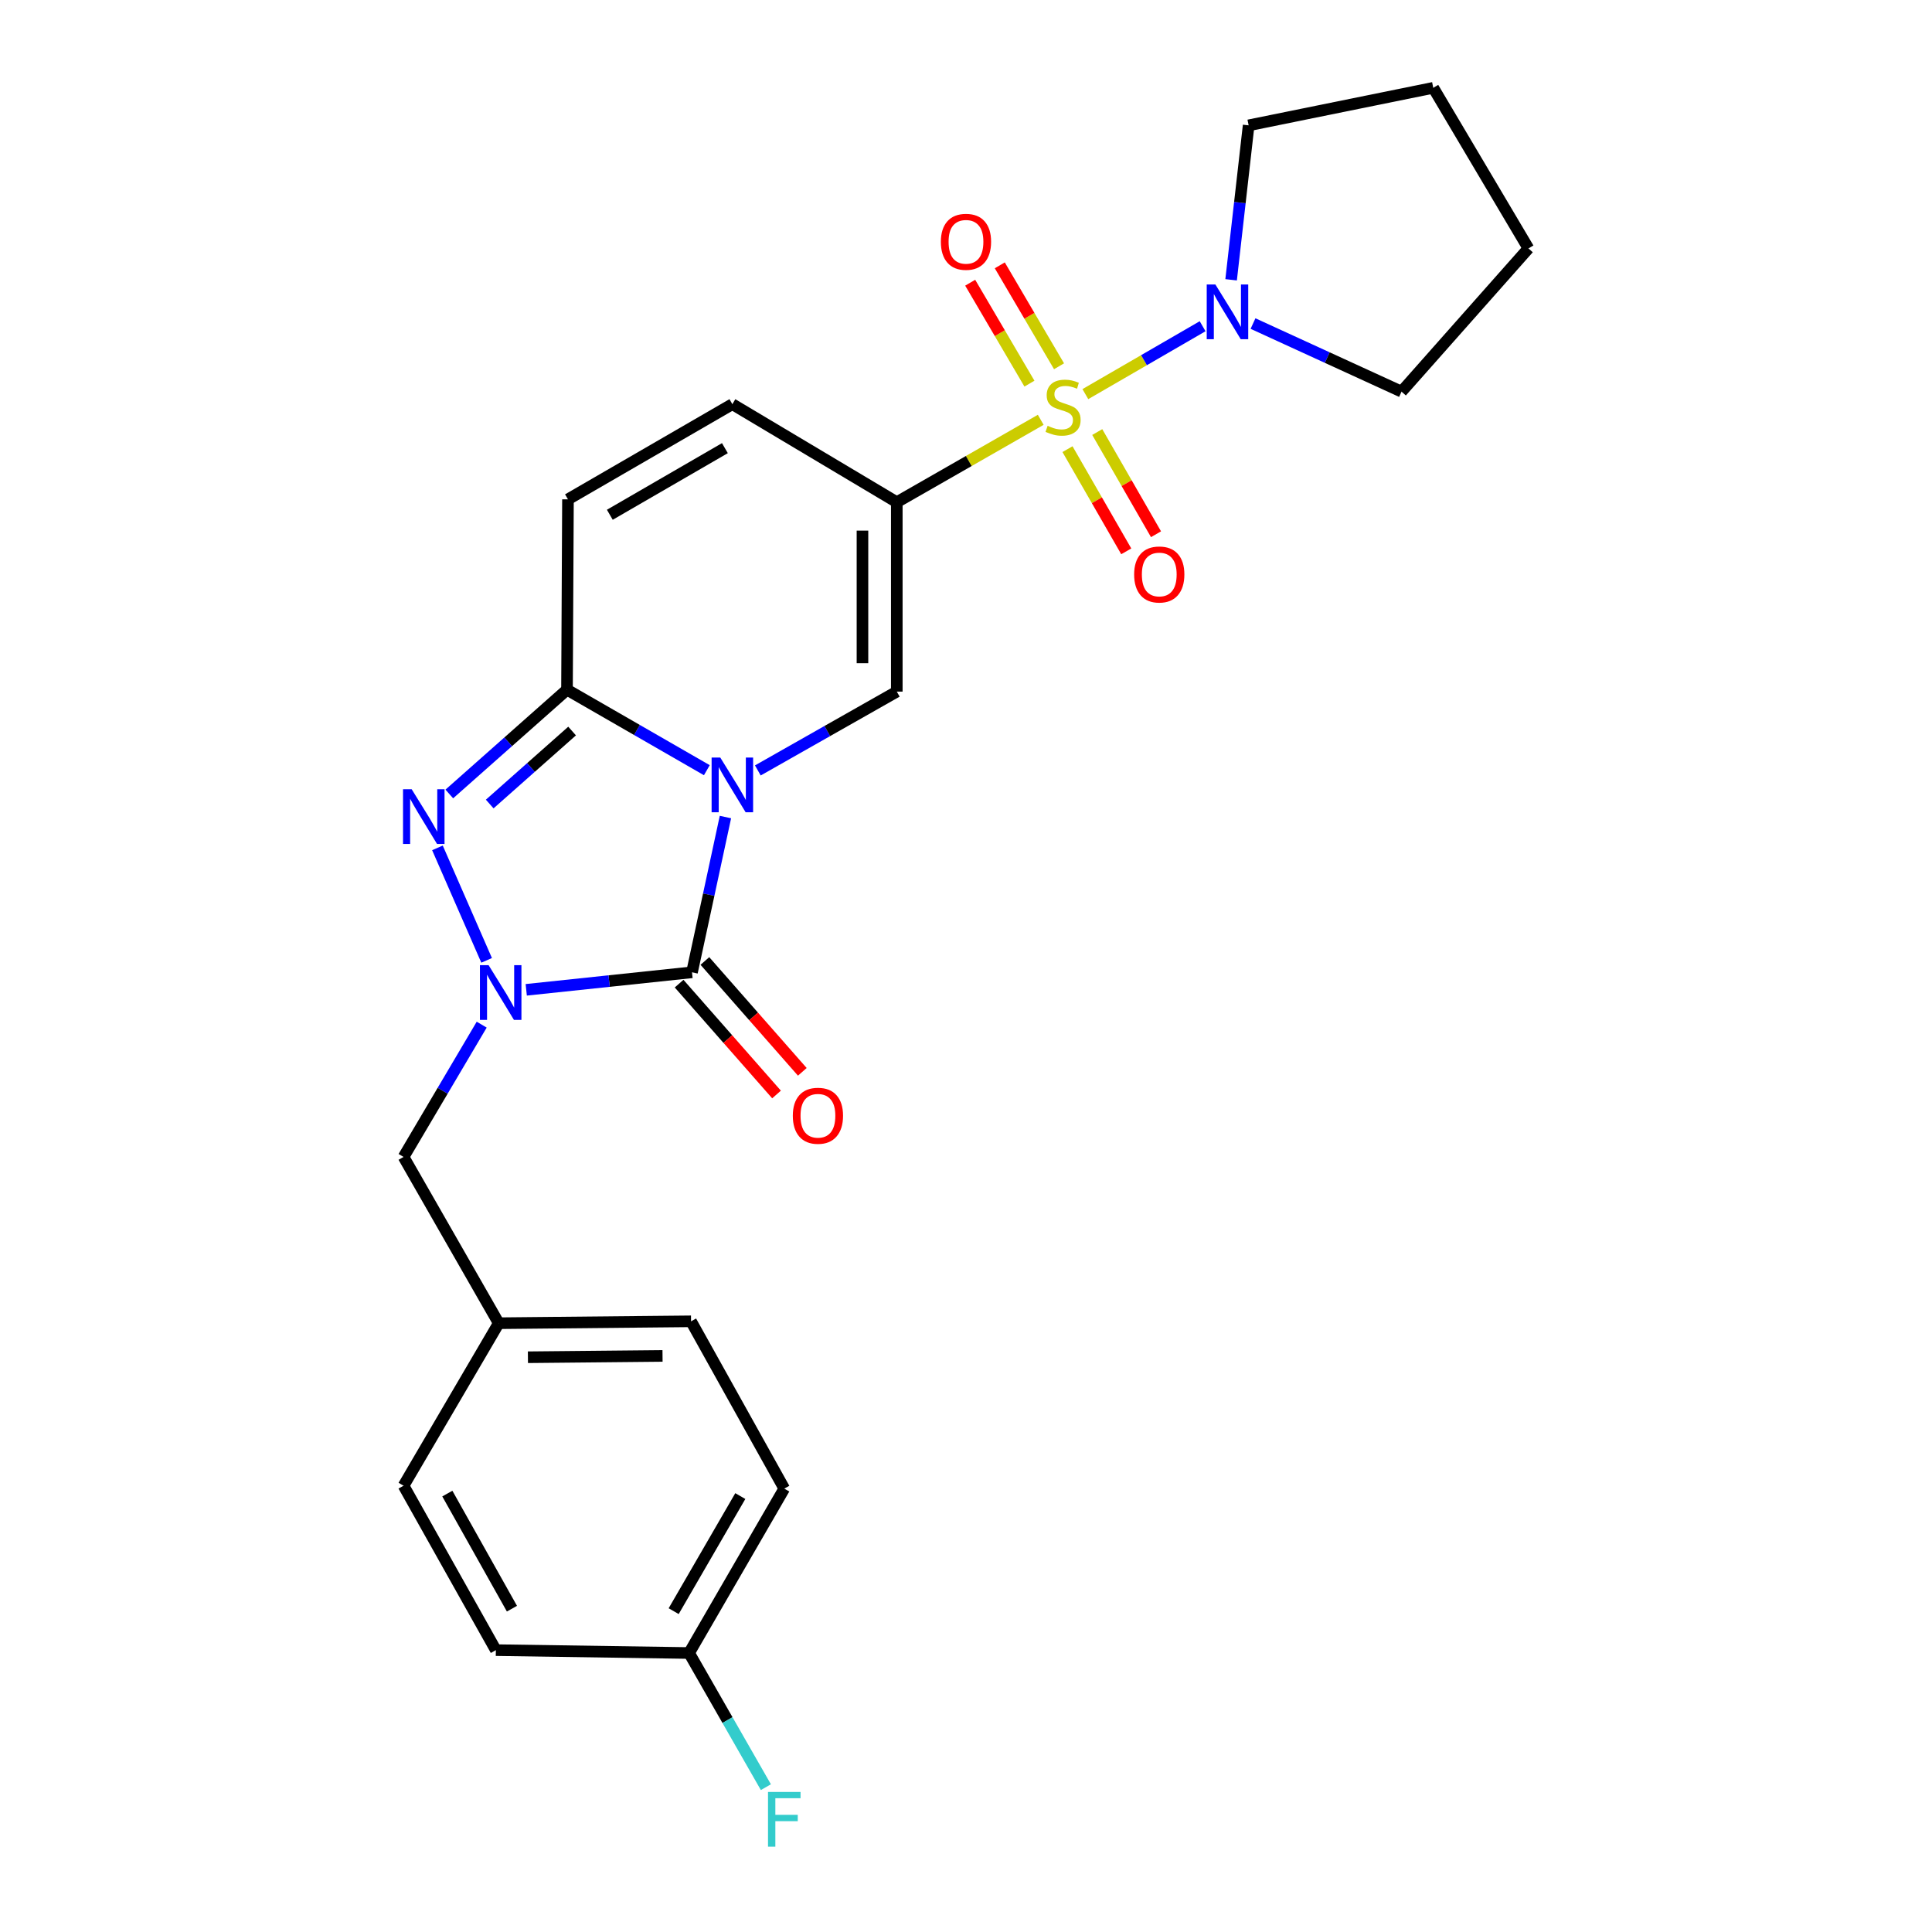 <?xml version='1.0' encoding='iso-8859-1'?>
<svg version='1.1' baseProfile='full'
              xmlns='http://www.w3.org/2000/svg'
                      xmlns:rdkit='http://www.rdkit.org/xml'
                      xmlns:xlink='http://www.w3.org/1999/xlink'
                  xml:space='preserve'
width='1000px' height='1000px' viewBox='0 0 1000 1000'>
<!-- END OF HEADER -->
<rect style='opacity:1.0;fill:#FFFFFF;stroke:none' width='1000' height='1000' x='0' y='0'> </rect>
<path class='bond-1' d='M 375.485,422.897 L 366.83,463.081' style='fill:none;fill-rule:evenodd;stroke:#0000FF;stroke-width:6px;stroke-linecap:butt;stroke-linejoin:miter;stroke-opacity:1' />
<path class='bond-1' d='M 366.83,463.081 L 358.176,503.266' style='fill:none;fill-rule:evenodd;stroke:#000000;stroke-width:6px;stroke-linecap:butt;stroke-linejoin:miter;stroke-opacity:1' />
<path class='bond-4' d='M 365.859,398.653 L 329.668,377.822' style='fill:none;fill-rule:evenodd;stroke:#0000FF;stroke-width:6px;stroke-linecap:butt;stroke-linejoin:miter;stroke-opacity:1' />
<path class='bond-4' d='M 329.668,377.822 L 293.477,356.991' style='fill:none;fill-rule:evenodd;stroke:#000000;stroke-width:6px;stroke-linecap:butt;stroke-linejoin:miter;stroke-opacity:1' />
<path class='bond-6' d='M 392.255,398.776 L 428.215,378.377' style='fill:none;fill-rule:evenodd;stroke:#0000FF;stroke-width:6px;stroke-linecap:butt;stroke-linejoin:miter;stroke-opacity:1' />
<path class='bond-6' d='M 428.215,378.377 L 464.176,357.978' style='fill:none;fill-rule:evenodd;stroke:#000000;stroke-width:6px;stroke-linecap:butt;stroke-linejoin:miter;stroke-opacity:1' />
<path class='bond-0' d='M 538.683,217.294 L 501.43,238.618' style='fill:none;fill-rule:evenodd;stroke:#CCCC00;stroke-width:6px;stroke-linecap:butt;stroke-linejoin:miter;stroke-opacity:1' />
<path class='bond-0' d='M 501.43,238.618 L 464.176,259.942' style='fill:none;fill-rule:evenodd;stroke:#000000;stroke-width:6px;stroke-linecap:butt;stroke-linejoin:miter;stroke-opacity:1' />
<path class='bond-7' d='M 561.78,203.997 L 592.128,186.429' style='fill:none;fill-rule:evenodd;stroke:#CCCC00;stroke-width:6px;stroke-linecap:butt;stroke-linejoin:miter;stroke-opacity:1' />
<path class='bond-7' d='M 592.128,186.429 L 622.475,168.86' style='fill:none;fill-rule:evenodd;stroke:#0000FF;stroke-width:6px;stroke-linecap:butt;stroke-linejoin:miter;stroke-opacity:1' />
<path class='bond-10' d='M 548.156,189.579 L 532.822,163.459' style='fill:none;fill-rule:evenodd;stroke:#CCCC00;stroke-width:6px;stroke-linecap:butt;stroke-linejoin:miter;stroke-opacity:1' />
<path class='bond-10' d='M 532.822,163.459 L 517.489,137.339' style='fill:none;fill-rule:evenodd;stroke:#FF0000;stroke-width:6px;stroke-linecap:butt;stroke-linejoin:miter;stroke-opacity:1' />
<path class='bond-10' d='M 532.836,198.572 L 517.503,172.452' style='fill:none;fill-rule:evenodd;stroke:#CCCC00;stroke-width:6px;stroke-linecap:butt;stroke-linejoin:miter;stroke-opacity:1' />
<path class='bond-10' d='M 517.503,172.452 L 502.17,146.332' style='fill:none;fill-rule:evenodd;stroke:#FF0000;stroke-width:6px;stroke-linecap:butt;stroke-linejoin:miter;stroke-opacity:1' />
<path class='bond-11' d='M 552.534,232.482 L 567.741,258.929' style='fill:none;fill-rule:evenodd;stroke:#CCCC00;stroke-width:6px;stroke-linecap:butt;stroke-linejoin:miter;stroke-opacity:1' />
<path class='bond-11' d='M 567.741,258.929 L 582.948,285.377' style='fill:none;fill-rule:evenodd;stroke:#FF0000;stroke-width:6px;stroke-linecap:butt;stroke-linejoin:miter;stroke-opacity:1' />
<path class='bond-11' d='M 567.933,223.627 L 583.141,250.075' style='fill:none;fill-rule:evenodd;stroke:#CCCC00;stroke-width:6px;stroke-linecap:butt;stroke-linejoin:miter;stroke-opacity:1' />
<path class='bond-11' d='M 583.141,250.075 L 598.348,276.522' style='fill:none;fill-rule:evenodd;stroke:#FF0000;stroke-width:6px;stroke-linecap:butt;stroke-linejoin:miter;stroke-opacity:1' />
<path class='bond-3' d='M 358.176,503.266 L 315.279,507.798' style='fill:none;fill-rule:evenodd;stroke:#000000;stroke-width:6px;stroke-linecap:butt;stroke-linejoin:miter;stroke-opacity:1' />
<path class='bond-3' d='M 315.279,507.798 L 272.382,512.329' style='fill:none;fill-rule:evenodd;stroke:#0000FF;stroke-width:6px;stroke-linecap:butt;stroke-linejoin:miter;stroke-opacity:1' />
<path class='bond-13' d='M 351.505,509.129 L 376.719,537.817' style='fill:none;fill-rule:evenodd;stroke:#000000;stroke-width:6px;stroke-linecap:butt;stroke-linejoin:miter;stroke-opacity:1' />
<path class='bond-13' d='M 376.719,537.817 L 401.932,566.505' style='fill:none;fill-rule:evenodd;stroke:#FF0000;stroke-width:6px;stroke-linecap:butt;stroke-linejoin:miter;stroke-opacity:1' />
<path class='bond-13' d='M 364.848,497.402 L 390.061,526.09' style='fill:none;fill-rule:evenodd;stroke:#000000;stroke-width:6px;stroke-linecap:butt;stroke-linejoin:miter;stroke-opacity:1' />
<path class='bond-13' d='M 390.061,526.09 L 415.275,554.778' style='fill:none;fill-rule:evenodd;stroke:#FF0000;stroke-width:6px;stroke-linecap:butt;stroke-linejoin:miter;stroke-opacity:1' />
<path class='bond-2' d='M 464.176,259.942 L 464.176,357.978' style='fill:none;fill-rule:evenodd;stroke:#000000;stroke-width:6px;stroke-linecap:butt;stroke-linejoin:miter;stroke-opacity:1' />
<path class='bond-2' d='M 446.413,274.647 L 446.413,343.273' style='fill:none;fill-rule:evenodd;stroke:#000000;stroke-width:6px;stroke-linecap:butt;stroke-linejoin:miter;stroke-opacity:1' />
<path class='bond-8' d='M 464.176,259.942 L 379.068,209.197' style='fill:none;fill-rule:evenodd;stroke:#000000;stroke-width:6px;stroke-linecap:butt;stroke-linejoin:miter;stroke-opacity:1' />
<path class='bond-12' d='M 249.328,530.358 L 229.105,564.591' style='fill:none;fill-rule:evenodd;stroke:#0000FF;stroke-width:6px;stroke-linecap:butt;stroke-linejoin:miter;stroke-opacity:1' />
<path class='bond-12' d='M 229.105,564.591 L 208.882,598.825' style='fill:none;fill-rule:evenodd;stroke:#000000;stroke-width:6px;stroke-linecap:butt;stroke-linejoin:miter;stroke-opacity:1' />
<path class='bond-26' d='M 251.876,497.082 L 226.421,438.858' style='fill:none;fill-rule:evenodd;stroke:#0000FF;stroke-width:6px;stroke-linecap:butt;stroke-linejoin:miter;stroke-opacity:1' />
<path class='bond-5' d='M 293.477,356.991 L 263.018,383.975' style='fill:none;fill-rule:evenodd;stroke:#000000;stroke-width:6px;stroke-linecap:butt;stroke-linejoin:miter;stroke-opacity:1' />
<path class='bond-5' d='M 263.018,383.975 L 232.559,410.96' style='fill:none;fill-rule:evenodd;stroke:#0000FF;stroke-width:6px;stroke-linecap:butt;stroke-linejoin:miter;stroke-opacity:1' />
<path class='bond-5' d='M 296.118,378.383 L 274.797,397.272' style='fill:none;fill-rule:evenodd;stroke:#000000;stroke-width:6px;stroke-linecap:butt;stroke-linejoin:miter;stroke-opacity:1' />
<path class='bond-5' d='M 274.797,397.272 L 253.476,416.161' style='fill:none;fill-rule:evenodd;stroke:#0000FF;stroke-width:6px;stroke-linecap:butt;stroke-linejoin:miter;stroke-opacity:1' />
<path class='bond-9' d='M 293.477,356.991 L 293.98,258.462' style='fill:none;fill-rule:evenodd;stroke:#000000;stroke-width:6px;stroke-linecap:butt;stroke-linejoin:miter;stroke-opacity:1' />
<path class='bond-21' d='M 637.222,144.823 L 641.758,104.85' style='fill:none;fill-rule:evenodd;stroke:#0000FF;stroke-width:6px;stroke-linecap:butt;stroke-linejoin:miter;stroke-opacity:1' />
<path class='bond-21' d='M 641.758,104.85 L 646.294,64.876' style='fill:none;fill-rule:evenodd;stroke:#000000;stroke-width:6px;stroke-linecap:butt;stroke-linejoin:miter;stroke-opacity:1' />
<path class='bond-22' d='M 648.558,167.472 L 686.995,185.092' style='fill:none;fill-rule:evenodd;stroke:#0000FF;stroke-width:6px;stroke-linecap:butt;stroke-linejoin:miter;stroke-opacity:1' />
<path class='bond-22' d='M 686.995,185.092 L 725.432,202.713' style='fill:none;fill-rule:evenodd;stroke:#000000;stroke-width:6px;stroke-linecap:butt;stroke-linejoin:miter;stroke-opacity:1' />
<path class='bond-25' d='M 379.068,209.197 L 293.98,258.462' style='fill:none;fill-rule:evenodd;stroke:#000000;stroke-width:6px;stroke-linecap:butt;stroke-linejoin:miter;stroke-opacity:1' />
<path class='bond-25' d='M 375.206,231.96 L 315.644,266.445' style='fill:none;fill-rule:evenodd;stroke:#000000;stroke-width:6px;stroke-linecap:butt;stroke-linejoin:miter;stroke-opacity:1' />
<path class='bond-14' d='M 208.882,598.825 L 258.147,684.89' style='fill:none;fill-rule:evenodd;stroke:#000000;stroke-width:6px;stroke-linecap:butt;stroke-linejoin:miter;stroke-opacity:1' />
<path class='bond-17' d='M 258.147,684.89 L 208.882,769.002' style='fill:none;fill-rule:evenodd;stroke:#000000;stroke-width:6px;stroke-linecap:butt;stroke-linejoin:miter;stroke-opacity:1' />
<path class='bond-18' d='M 258.147,684.89 L 357.683,683.913' style='fill:none;fill-rule:evenodd;stroke:#000000;stroke-width:6px;stroke-linecap:butt;stroke-linejoin:miter;stroke-opacity:1' />
<path class='bond-18' d='M 273.251,702.507 L 342.927,701.823' style='fill:none;fill-rule:evenodd;stroke:#000000;stroke-width:6px;stroke-linecap:butt;stroke-linejoin:miter;stroke-opacity:1' />
<path class='bond-15' d='M 356.676,855.6 L 405.941,770.502' style='fill:none;fill-rule:evenodd;stroke:#000000;stroke-width:6px;stroke-linecap:butt;stroke-linejoin:miter;stroke-opacity:1' />
<path class='bond-15' d='M 348.692,833.935 L 383.178,774.367' style='fill:none;fill-rule:evenodd;stroke:#000000;stroke-width:6px;stroke-linecap:butt;stroke-linejoin:miter;stroke-opacity:1' />
<path class='bond-16' d='M 356.676,855.6 L 376.547,890.318' style='fill:none;fill-rule:evenodd;stroke:#000000;stroke-width:6px;stroke-linecap:butt;stroke-linejoin:miter;stroke-opacity:1' />
<path class='bond-16' d='M 376.547,890.318 L 396.417,925.036' style='fill:none;fill-rule:evenodd;stroke:#33CCCC;stroke-width:6px;stroke-linecap:butt;stroke-linejoin:miter;stroke-opacity:1' />
<path class='bond-28' d='M 356.676,855.6 L 256.656,854.11' style='fill:none;fill-rule:evenodd;stroke:#000000;stroke-width:6px;stroke-linecap:butt;stroke-linejoin:miter;stroke-opacity:1' />
<path class='bond-20' d='M 208.882,769.002 L 256.656,854.11' style='fill:none;fill-rule:evenodd;stroke:#000000;stroke-width:6px;stroke-linecap:butt;stroke-linejoin:miter;stroke-opacity:1' />
<path class='bond-20' d='M 231.538,773.073 L 264.98,832.648' style='fill:none;fill-rule:evenodd;stroke:#000000;stroke-width:6px;stroke-linecap:butt;stroke-linejoin:miter;stroke-opacity:1' />
<path class='bond-19' d='M 357.683,683.913 L 405.941,770.502' style='fill:none;fill-rule:evenodd;stroke:#000000;stroke-width:6px;stroke-linecap:butt;stroke-linejoin:miter;stroke-opacity:1' />
<path class='bond-24' d='M 646.294,64.876 L 741.853,45.455' style='fill:none;fill-rule:evenodd;stroke:#000000;stroke-width:6px;stroke-linecap:butt;stroke-linejoin:miter;stroke-opacity:1' />
<path class='bond-23' d='M 725.432,202.713 L 791.118,128.579' style='fill:none;fill-rule:evenodd;stroke:#000000;stroke-width:6px;stroke-linecap:butt;stroke-linejoin:miter;stroke-opacity:1' />
<path class='bond-27' d='M 791.118,128.579 L 741.853,45.455' style='fill:none;fill-rule:evenodd;stroke:#000000;stroke-width:6px;stroke-linecap:butt;stroke-linejoin:miter;stroke-opacity:1' />
<path  class='atom-0' d='M 372.808 392.096
L 382.088 407.096
Q 383.008 408.576, 384.488 411.256
Q 385.968 413.936, 386.048 414.096
L 386.048 392.096
L 389.808 392.096
L 389.808 420.416
L 385.928 420.416
L 375.968 404.016
Q 374.808 402.096, 373.568 399.896
Q 372.368 397.696, 372.008 397.016
L 372.008 420.416
L 368.328 420.416
L 368.328 392.096
L 372.808 392.096
' fill='#0000FF'/>
<path  class='atom-1' d='M 542.242 220.397
Q 542.562 220.517, 543.882 221.077
Q 545.202 221.637, 546.642 221.997
Q 548.122 222.317, 549.562 222.317
Q 552.242 222.317, 553.802 221.037
Q 555.362 219.717, 555.362 217.437
Q 555.362 215.877, 554.562 214.917
Q 553.802 213.957, 552.602 213.437
Q 551.402 212.917, 549.402 212.317
Q 546.882 211.557, 545.362 210.837
Q 543.882 210.117, 542.802 208.597
Q 541.762 207.077, 541.762 204.517
Q 541.762 200.957, 544.162 198.757
Q 546.602 196.557, 551.402 196.557
Q 554.682 196.557, 558.402 198.117
L 557.482 201.197
Q 554.082 199.797, 551.522 199.797
Q 548.762 199.797, 547.242 200.957
Q 545.722 202.077, 545.762 204.037
Q 545.762 205.557, 546.522 206.477
Q 547.322 207.397, 548.442 207.917
Q 549.602 208.437, 551.522 209.037
Q 554.082 209.837, 555.602 210.637
Q 557.122 211.437, 558.202 213.077
Q 559.322 214.677, 559.322 217.437
Q 559.322 221.357, 556.682 223.477
Q 554.082 225.557, 549.722 225.557
Q 547.202 225.557, 545.282 224.997
Q 543.402 224.477, 541.162 223.557
L 542.242 220.397
' fill='#CCCC00'/>
<path  class='atom-4' d='M 252.893 499.567
L 262.173 514.567
Q 263.093 516.047, 264.573 518.727
Q 266.053 521.407, 266.133 521.567
L 266.133 499.567
L 269.893 499.567
L 269.893 527.887
L 266.013 527.887
L 256.053 511.487
Q 254.893 509.567, 253.653 507.367
Q 252.453 505.167, 252.093 504.487
L 252.093 527.887
L 248.413 527.887
L 248.413 499.567
L 252.893 499.567
' fill='#0000FF'/>
<path  class='atom-6' d='M 213.083 408.508
L 222.363 423.508
Q 223.283 424.988, 224.763 427.668
Q 226.243 430.348, 226.323 430.508
L 226.323 408.508
L 230.083 408.508
L 230.083 436.828
L 226.203 436.828
L 216.243 420.428
Q 215.083 418.508, 213.843 416.308
Q 212.643 414.108, 212.283 413.428
L 212.283 436.828
L 208.603 436.828
L 208.603 408.508
L 213.083 408.508
' fill='#0000FF'/>
<path  class='atom-8' d='M 629.08 147.252
L 638.36 162.252
Q 639.28 163.732, 640.76 166.412
Q 642.24 169.092, 642.32 169.252
L 642.32 147.252
L 646.08 147.252
L 646.08 175.572
L 642.2 175.572
L 632.24 159.172
Q 631.08 157.252, 629.84 155.052
Q 628.64 152.852, 628.28 152.172
L 628.28 175.572
L 624.6 175.572
L 624.6 147.252
L 629.08 147.252
' fill='#0000FF'/>
<path  class='atom-11' d='M 486.99 125.156
Q 486.99 118.356, 490.35 114.556
Q 493.71 110.756, 499.99 110.756
Q 506.27 110.756, 509.63 114.556
Q 512.99 118.356, 512.99 125.156
Q 512.99 132.036, 509.59 135.956
Q 506.19 139.836, 499.99 139.836
Q 493.75 139.836, 490.35 135.956
Q 486.99 132.076, 486.99 125.156
M 499.99 136.636
Q 504.31 136.636, 506.63 133.756
Q 508.99 130.836, 508.99 125.156
Q 508.99 119.596, 506.63 116.796
Q 504.31 113.956, 499.99 113.956
Q 495.67 113.956, 493.31 116.756
Q 490.99 119.556, 490.99 125.156
Q 490.99 130.876, 493.31 133.756
Q 495.67 136.636, 499.99 136.636
' fill='#FF0000'/>
<path  class='atom-12' d='M 587.03 297.346
Q 587.03 290.546, 590.39 286.746
Q 593.75 282.946, 600.03 282.946
Q 606.31 282.946, 609.67 286.746
Q 613.03 290.546, 613.03 297.346
Q 613.03 304.226, 609.63 308.146
Q 606.23 312.026, 600.03 312.026
Q 593.79 312.026, 590.39 308.146
Q 587.03 304.266, 587.03 297.346
M 600.03 308.826
Q 604.35 308.826, 606.67 305.946
Q 609.03 303.026, 609.03 297.346
Q 609.03 291.786, 606.67 288.986
Q 604.35 286.146, 600.03 286.146
Q 595.71 286.146, 593.35 288.946
Q 591.03 291.746, 591.03 297.346
Q 591.03 303.066, 593.35 305.946
Q 595.71 308.826, 600.03 308.826
' fill='#FF0000'/>
<path  class='atom-14' d='M 410.359 577.51
Q 410.359 570.71, 413.719 566.91
Q 417.079 563.11, 423.359 563.11
Q 429.639 563.11, 432.999 566.91
Q 436.359 570.71, 436.359 577.51
Q 436.359 584.39, 432.959 588.31
Q 429.559 592.19, 423.359 592.19
Q 417.119 592.19, 413.719 588.31
Q 410.359 584.43, 410.359 577.51
M 423.359 588.99
Q 427.679 588.99, 429.999 586.11
Q 432.359 583.19, 432.359 577.51
Q 432.359 571.95, 429.999 569.15
Q 427.679 566.31, 423.359 566.31
Q 419.039 566.31, 416.679 569.11
Q 414.359 571.91, 414.359 577.51
Q 414.359 583.23, 416.679 586.11
Q 419.039 588.99, 423.359 588.99
' fill='#FF0000'/>
<path  class='atom-17' d='M 397.521 927.515
L 414.361 927.515
L 414.361 930.755
L 401.321 930.755
L 401.321 939.355
L 412.921 939.355
L 412.921 942.635
L 401.321 942.635
L 401.321 955.835
L 397.521 955.835
L 397.521 927.515
' fill='#33CCCC'/>
</svg>
